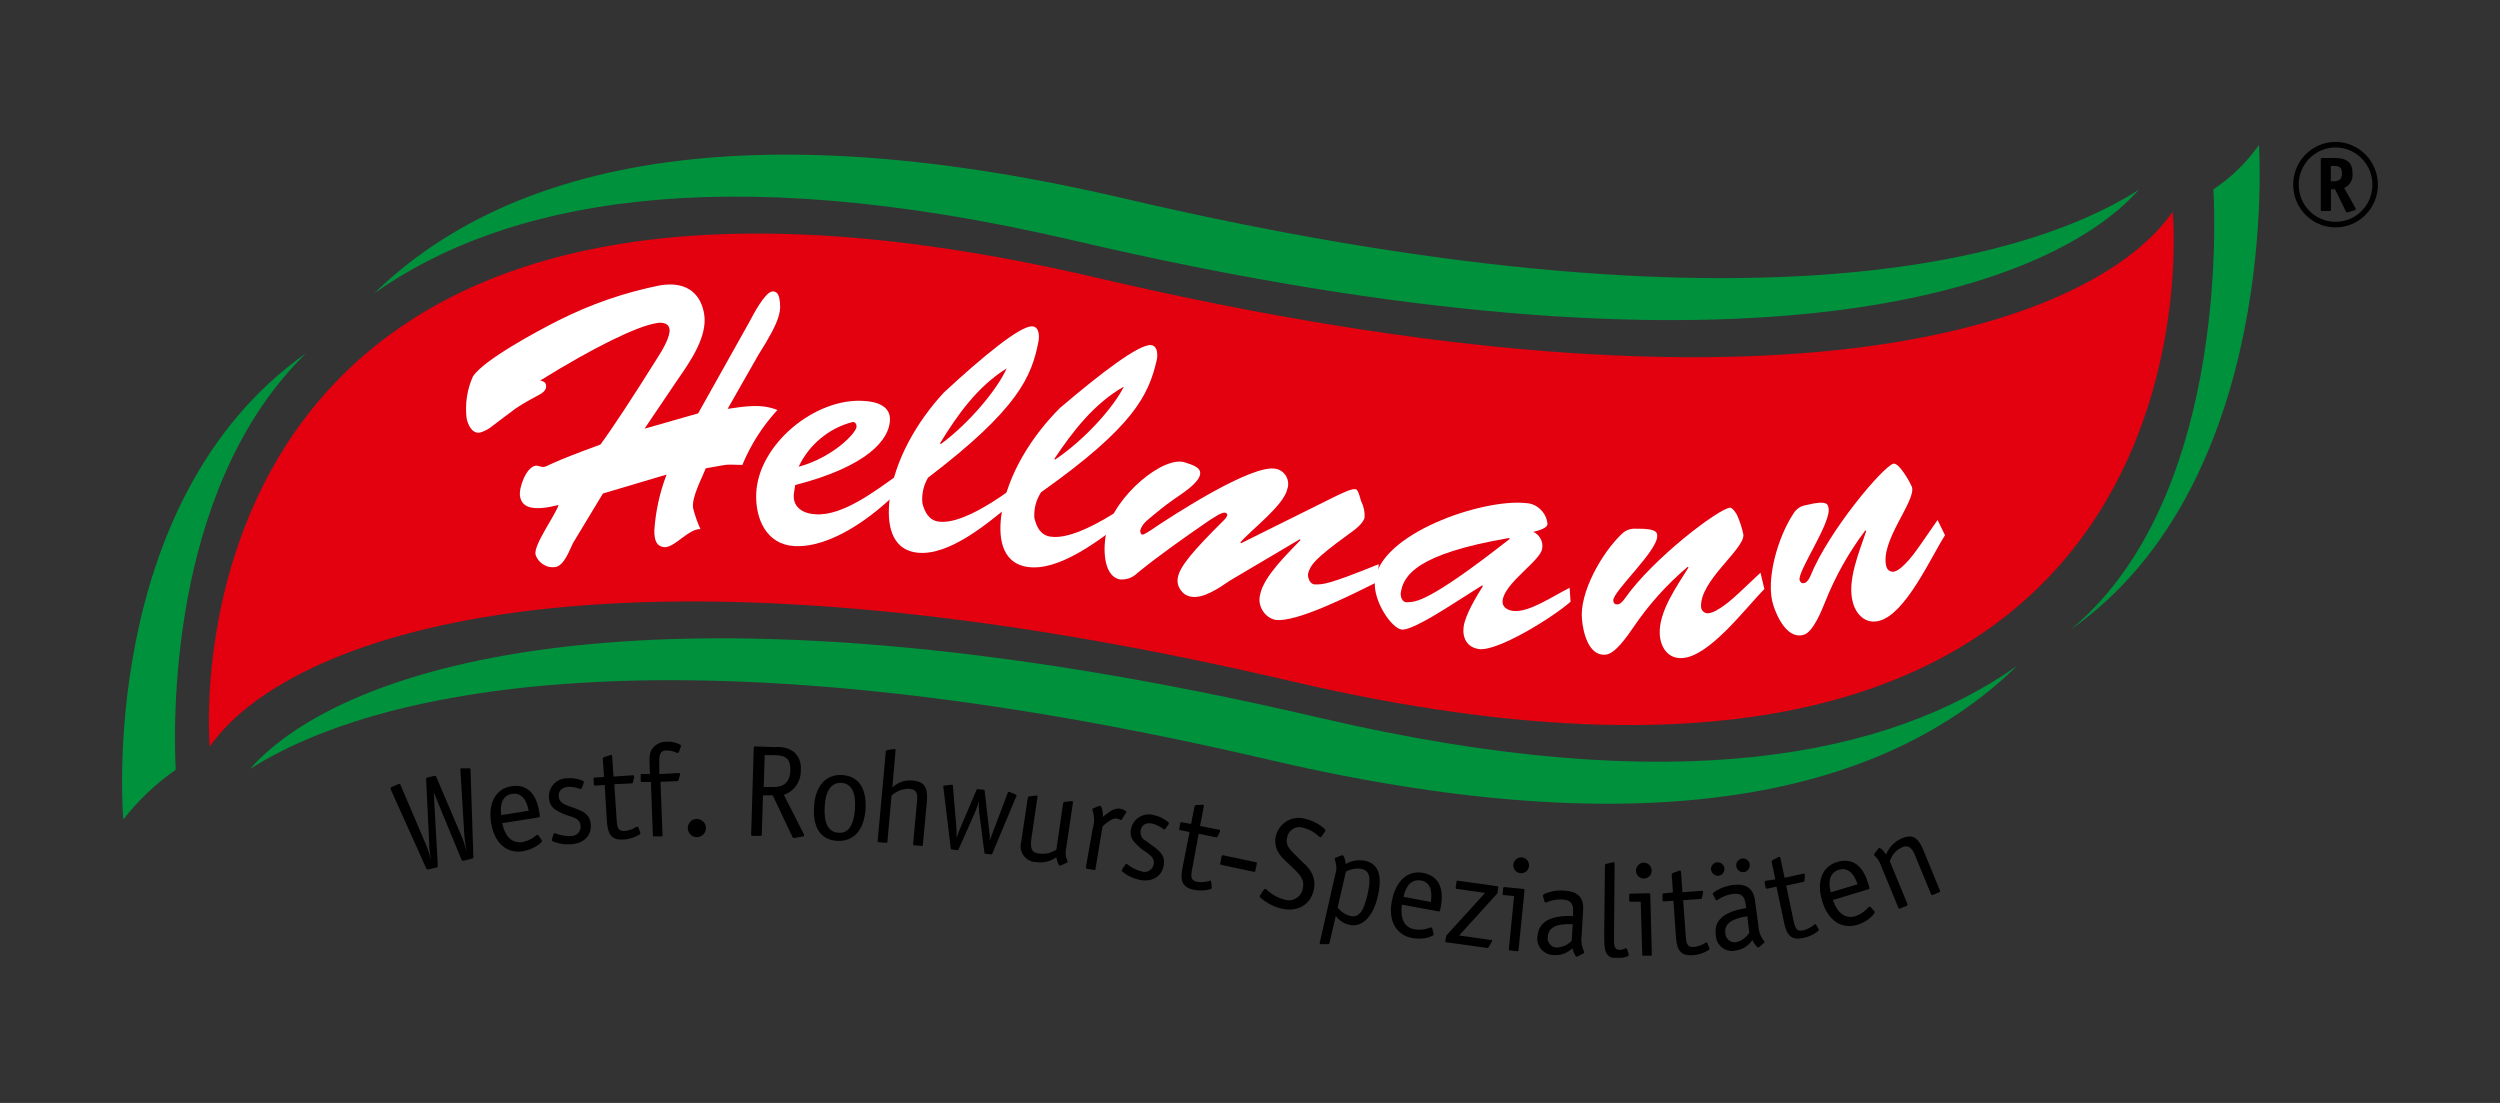 <?xml version="1.0" encoding="UTF-8"?> <svg xmlns="http://www.w3.org/2000/svg" xmlns:xlink="http://www.w3.org/1999/xlink" width="170" zoomAndPan="magnify" viewBox="0 0 127.5 56.25" height="75" preserveAspectRatio="xMidYMid meet" version="1.0"><rect x="0" y="0" width="127.5" height="56.25" fill="#333333" stroke="none"/><defs><clipPath id="id1"><path d="M 105 7.238 L 116 7.238 L 116 33 L 105 33 Z M 105 7.238 " clip-rule="nonzero"></path></clipPath><clipPath id="id2"><path d="M 6.164 18 L 16 18 L 16 42 L 6.164 42 Z M 6.164 18 " clip-rule="nonzero"></path></clipPath><clipPath id="id3"><path d="M 19 7.238 L 110 7.238 L 110 17 L 19 17 Z M 19 7.238 " clip-rule="nonzero"></path></clipPath><clipPath id="id4"><path d="M 67 43 L 71 43 L 71 48.848 L 67 48.848 Z M 67 43 " clip-rule="nonzero"></path></clipPath><clipPath id="id5"><path d="M 73 44 L 77 44 L 77 48.848 L 73 48.848 Z M 73 44 " clip-rule="nonzero"></path></clipPath><clipPath id="id6"><path d="M 76 43 L 78 43 L 78 48.848 L 76 48.848 Z M 76 43 " clip-rule="nonzero"></path></clipPath><clipPath id="id7"><path d="M 78 45 L 81 45 L 81 48.848 L 78 48.848 Z M 78 45 " clip-rule="nonzero"></path></clipPath><clipPath id="id8"><path d="M 81 43 L 84 43 L 84 48.848 L 81 48.848 Z M 81 43 " clip-rule="nonzero"></path></clipPath><clipPath id="id9"><path d="M 83 43 L 85 43 L 85 48.848 L 83 48.848 Z M 83 43 " clip-rule="nonzero"></path></clipPath><clipPath id="id10"><path d="M 84 44 L 88 44 L 88 48.848 L 84 48.848 Z M 84 44 " clip-rule="nonzero"></path></clipPath><clipPath id="id11"><path d="M 87 43 L 90 43 L 90 48.848 L 87 48.848 Z M 87 43 " clip-rule="nonzero"></path></clipPath><clipPath id="id12"><path d="M 116 7.238 L 121.336 7.238 L 121.336 12 L 116 12 Z M 116 7.238 " clip-rule="nonzero"></path></clipPath></defs><g clip-path="url(#id1)"><path fill="#00913d" d="M 115.207 7.391 C 114.574 8.293 113.801 9.047 112.883 9.652 C 112.992 11.559 113.457 25.586 105.613 32.102 C 116.375 24.539 115.207 7.391 115.207 7.391 Z M 115.207 7.391 " fill-opacity="1" fill-rule="evenodd"></path></g><g clip-path="url(#id2)"><path fill="#00913d" d="M 15.605 18.02 C 4.859 25.605 6.289 41.793 6.289 41.793 C 7.055 40.812 7.945 39.969 8.961 39.258 C 8.867 37.324 8.457 24.984 15.605 18.02 Z M 15.605 18.02 " fill-opacity="1" fill-rule="evenodd"></path></g><path fill="#00913d" d="M 67.309 36.609 C 33.367 28.68 17.402 33.93 12.75 39.219 C 19.559 34.875 35.445 31.898 64.734 38.75 C 85.605 43.633 96.84 39.852 102.863 33.965 C 96.383 38.535 85.512 40.867 67.309 36.609 Z M 67.309 36.609 " fill-opacity="1" fill-rule="evenodd"></path><g clip-path="url(#id3)"><path fill="#00913d" d="M 54.785 12.27 C 88.672 20.199 104.402 14.953 109.082 9.676 C 102.309 14.008 86.59 16.965 57.363 10.129 C 36.434 5.23 25.156 9.047 19.094 14.953 C 25.609 10.359 36.52 7.996 54.785 12.27 Z M 54.785 12.27 " fill-opacity="1" fill-rule="evenodd"></path></g><path fill="#e3000f" d="M 10.695 38.086 C 14.484 32.57 30.301 26.422 65.84 34.738 C 114.223 46.059 110.809 10.793 110.809 10.793 C 107.02 16.309 91.449 22.477 55.906 14.16 C 7.508 2.82 10.695 38.086 10.695 38.086 Z M 10.695 38.086 " fill-opacity="1" fill-rule="nonzero"></path><path fill="#000000" d="M 21.988 43.875 C 21.965 43.75 21.953 43.672 21.945 43.609 C 21.934 43.547 21.922 43.449 21.914 43.395 L 21.891 43.238 L 21.891 43.07 L 21.734 39.754 C 21.734 39.688 21.734 39.668 21.812 39.652 L 22.152 39.57 C 22.211 39.57 22.234 39.57 22.25 39.598 L 22.25 39.625 L 23.555 42.684 L 23.621 42.855 L 23.672 43 L 23.734 43.199 L 23.812 43.441 C 23.773 43.289 23.746 43.137 23.73 42.98 L 23.707 42.828 L 23.684 42.645 L 23.48 39.27 C 23.48 39.215 23.48 39.188 23.52 39.184 L 23.91 39.184 C 23.965 39.184 23.988 39.184 23.996 39.219 C 23.996 39.234 23.996 39.25 23.996 39.266 L 24.141 43.688 C 24.141 43.758 24.141 43.773 24.066 43.793 L 23.648 43.895 C 23.574 43.895 23.566 43.895 23.535 43.836 L 22.121 40.414 L 22.328 44.137 C 22.328 44.211 22.328 44.227 22.246 44.246 L 21.852 44.34 C 21.789 44.34 21.77 44.34 21.738 44.285 L 19.926 40.258 L 19.926 40.207 C 19.926 40.18 19.926 40.16 19.984 40.133 L 20.309 39.992 L 20.352 39.973 C 20.383 39.973 20.398 39.973 20.426 40.031 L 21.734 43.098 C 21.836 43.352 21.922 43.609 21.988 43.875 Z M 21.988 43.875 " fill-opacity="1" fill-rule="nonzero"></path><path fill="#000000" d="M 25.613 41.98 C 25.758 42.688 26.121 43.012 26.637 42.949 C 26.906 42.898 27.141 42.781 27.348 42.602 C 27.367 42.586 27.383 42.578 27.406 42.574 C 27.43 42.574 27.445 42.582 27.457 42.598 L 27.617 42.836 C 27.625 42.852 27.633 42.867 27.641 42.883 C 27.641 42.945 27.555 43.027 27.344 43.156 C 27.133 43.289 26.906 43.371 26.66 43.414 C 25.84 43.543 25.211 42.988 25.047 41.973 C 24.887 40.953 25.285 40.223 26.074 40.098 C 26.863 39.977 27.336 40.445 27.496 41.363 L 27.527 41.555 C 27.527 41.648 27.527 41.676 27.473 41.688 Z M 25.559 41.57 L 26.961 41.348 C 26.848 40.723 26.547 40.422 26.113 40.488 C 25.676 40.559 25.484 40.926 25.559 41.57 Z M 25.559 41.57 " fill-opacity="1" fill-rule="nonzero"></path><path fill="#000000" d="M 28.141 42.836 L 28.23 42.539 C 28.238 42.516 28.254 42.5 28.277 42.5 L 28.324 42.5 C 28.586 42.605 28.859 42.652 29.141 42.637 C 29.281 42.637 29.402 42.582 29.496 42.477 C 29.59 42.367 29.629 42.242 29.609 42.098 C 29.586 41.883 29.465 41.754 29.137 41.648 C 28.863 41.574 28.609 41.465 28.367 41.32 C 28.145 41.188 28.02 40.988 28 40.727 C 27.984 40.598 27.996 40.469 28.035 40.344 C 28.074 40.219 28.137 40.109 28.223 40.008 C 28.309 39.91 28.41 39.836 28.527 39.781 C 28.645 39.723 28.77 39.695 28.898 39.691 C 29.168 39.668 29.43 39.703 29.684 39.801 C 29.742 39.82 29.766 39.844 29.77 39.871 C 29.773 39.891 29.773 39.906 29.77 39.922 L 29.68 40.18 C 29.672 40.207 29.656 40.227 29.625 40.234 C 29.609 40.238 29.594 40.238 29.578 40.234 C 29.375 40.156 29.164 40.121 28.945 40.129 C 28.633 40.172 28.469 40.355 28.496 40.629 C 28.52 40.836 28.641 40.973 28.902 41.07 L 29.383 41.246 C 29.891 41.43 30.082 41.625 30.125 42.016 C 30.188 42.578 29.809 43 29.18 43.051 C 28.84 43.09 28.512 43.039 28.195 42.906 C 28.16 42.906 28.148 42.875 28.145 42.848 L 28.145 42.82 Z M 28.141 42.836 " fill-opacity="1" fill-rule="nonzero"></path><path fill="#000000" d="M 30.805 39.625 L 30.742 38.719 C 30.734 38.664 30.754 38.633 30.805 38.617 L 31.148 38.5 L 31.168 38.5 C 31.168 38.5 31.215 38.5 31.219 38.57 L 31.289 39.605 L 32.273 39.539 C 32.316 39.539 32.336 39.539 32.34 39.582 C 32.34 39.598 32.34 39.609 32.34 39.625 L 32.281 39.887 C 32.281 39.934 32.254 39.953 32.199 39.953 L 31.328 39.996 L 31.453 41.863 C 31.484 42.293 31.574 42.398 31.891 42.379 C 32.098 42.352 32.289 42.281 32.465 42.168 C 32.48 42.164 32.5 42.164 32.516 42.168 C 32.535 42.168 32.547 42.168 32.559 42.207 L 32.656 42.473 L 32.656 42.492 C 32.656 42.52 32.656 42.535 32.605 42.566 C 32.367 42.711 32.105 42.797 31.824 42.816 C 31.234 42.859 31 42.609 30.953 41.906 L 30.84 40.035 L 30.371 40.066 C 30.305 40.066 30.289 40.066 30.285 39.996 L 30.27 39.738 C 30.27 39.676 30.27 39.66 30.344 39.656 Z M 30.805 39.625 " fill-opacity="1" fill-rule="nonzero"></path><path fill="#000000" d="M 33.148 39.48 L 33.129 38.961 C 33.109 38.469 33.156 38.273 33.359 38.078 C 33.535 37.906 33.75 37.824 33.996 37.828 C 34.242 37.812 34.477 37.867 34.699 37.98 C 34.715 37.996 34.723 38.012 34.727 38.031 C 34.727 38.043 34.727 38.059 34.727 38.07 L 34.625 38.348 C 34.625 38.367 34.598 38.395 34.574 38.395 C 34.555 38.398 34.535 38.398 34.516 38.395 C 34.352 38.312 34.18 38.273 33.996 38.273 C 33.68 38.273 33.605 38.438 33.625 38.961 L 33.625 39.477 L 34.598 39.426 C 34.652 39.426 34.676 39.426 34.68 39.473 C 34.68 39.516 34.68 39.492 34.68 39.512 L 34.609 39.781 C 34.594 39.82 34.562 39.84 34.52 39.84 L 33.684 39.871 L 33.789 42.574 L 33.789 42.602 C 33.789 42.637 33.789 42.652 33.719 42.656 L 33.375 42.656 C 33.309 42.656 33.301 42.656 33.297 42.582 L 33.195 39.879 L 32.727 39.879 C 32.691 39.879 32.68 39.879 32.676 39.805 L 32.676 39.547 C 32.676 39.5 32.676 39.473 32.719 39.473 L 32.746 39.473 Z M 33.148 39.48 " fill-opacity="1" fill-rule="nonzero"></path><path fill="#000000" d="M 36 42.223 C 36.004 42.352 35.961 42.461 35.871 42.555 C 35.781 42.648 35.672 42.695 35.547 42.695 C 35.418 42.699 35.309 42.652 35.219 42.566 C 35.125 42.477 35.078 42.367 35.078 42.238 C 35.078 42.109 35.121 42 35.207 41.906 C 35.297 41.812 35.406 41.766 35.531 41.766 C 35.66 41.762 35.77 41.809 35.859 41.898 C 35.953 41.984 36 42.094 36 42.223 Z M 36 42.223 " fill-opacity="1" fill-rule="nonzero"></path><path fill="#000000" d="M 39.977 40.539 L 41.004 42.559 C 41.004 42.559 41.004 42.559 41.004 42.578 C 41.004 42.598 41.004 42.613 41.004 42.621 C 41.004 42.641 40.977 42.656 40.922 42.664 L 40.516 42.734 L 40.488 42.734 C 40.449 42.734 40.43 42.734 40.41 42.676 L 39.41 40.562 L 38.91 40.562 L 38.852 42.539 C 38.852 42.617 38.852 42.629 38.758 42.629 L 38.395 42.629 C 38.32 42.629 38.309 42.629 38.309 42.535 L 38.441 38.164 C 38.441 38.082 38.441 38.07 38.531 38.07 L 39.555 38.102 C 39.898 38.07 40.215 38.152 40.496 38.352 C 40.758 38.605 40.875 38.918 40.84 39.281 C 40.848 39.562 40.773 39.82 40.613 40.055 C 40.453 40.285 40.242 40.445 39.977 40.539 Z M 38.949 40.137 L 39.457 40.137 C 40.004 40.137 40.293 39.871 40.309 39.277 C 40.309 38.73 40.117 38.527 39.527 38.512 L 39 38.512 Z M 38.949 40.137 " fill-opacity="1" fill-rule="nonzero"></path><path fill="#000000" d="M 44.141 41.273 C 44.07 42.34 43.523 42.938 42.68 42.883 C 41.836 42.828 41.449 42.191 41.516 41.137 C 41.578 40.082 42.125 39.473 42.961 39.527 C 43.797 39.582 44.207 40.215 44.141 41.273 Z M 43.605 41.273 L 43.605 41.211 C 43.656 40.414 43.414 39.957 42.918 39.926 C 42.426 39.895 42.109 40.293 42.062 41.09 C 42.004 41.977 42.234 42.422 42.746 42.469 C 43.254 42.516 43.527 42.129 43.605 41.285 Z M 43.605 41.273 " fill-opacity="1" fill-rule="nonzero"></path><path fill="#000000" d="M 45.512 40.156 C 45.809 39.887 46.16 39.77 46.559 39.809 C 47.141 39.863 47.332 40.156 47.27 40.879 L 47.066 43.074 C 47.066 43.137 47.047 43.148 46.984 43.141 L 46.641 43.109 C 46.586 43.109 46.566 43.09 46.57 43.055 L 46.57 43.031 L 46.773 40.828 C 46.809 40.41 46.707 40.258 46.371 40.227 C 46.027 40.227 45.727 40.344 45.469 40.57 L 45.258 42.918 C 45.258 42.98 45.238 42.988 45.176 42.984 L 44.836 42.953 C 44.77 42.953 44.754 42.93 44.762 42.871 L 45.176 38.328 C 45.18 38.281 45.207 38.258 45.25 38.254 L 45.594 38.203 L 45.637 38.203 C 45.664 38.203 45.68 38.227 45.672 38.281 Z M 45.512 40.156 " fill-opacity="1" fill-rule="nonzero"></path><path fill="#000000" d="M 48.797 42.719 L 48.836 42.598 L 48.879 42.473 L 48.918 42.363 L 49.797 40.297 C 49.82 40.246 49.824 40.238 49.883 40.246 L 50.145 40.277 L 50.172 40.277 C 50.199 40.277 50.211 40.297 50.219 40.344 L 50.48 42.629 C 50.488 42.656 50.488 42.684 50.48 42.711 C 50.48 42.711 50.48 42.758 50.48 42.82 C 50.48 42.883 50.48 42.863 50.48 42.895 L 50.504 42.805 L 50.535 42.723 L 50.559 42.645 L 51.391 40.445 C 51.41 40.395 51.418 40.387 51.445 40.391 L 51.465 40.391 C 51.473 40.391 51.48 40.391 51.488 40.391 L 51.777 40.508 C 51.82 40.527 51.844 40.539 51.84 40.566 C 51.836 40.594 51.84 40.566 51.84 40.59 L 50.613 43.52 L 50.613 43.539 C 50.602 43.562 50.582 43.574 50.559 43.574 L 50.531 43.574 L 50.277 43.543 L 50.25 43.543 C 50.223 43.543 50.211 43.516 50.203 43.469 L 49.934 41.398 C 49.934 41.324 49.934 41.238 49.914 41.105 L 49.914 40.863 C 49.875 41.035 49.82 41.199 49.754 41.363 L 48.895 43.301 C 48.895 43.34 48.855 43.359 48.832 43.355 L 48.805 43.355 L 48.559 43.324 L 48.531 43.324 C 48.504 43.324 48.496 43.301 48.488 43.25 L 48.109 40.129 C 48.109 40.121 48.109 40.113 48.109 40.105 C 48.109 40.07 48.109 40.07 48.176 40.062 L 48.52 40.02 L 48.559 40.02 C 48.586 40.02 48.598 40.039 48.598 40.09 L 48.785 42.328 L 48.785 42.598 Z M 48.797 42.719 " fill-opacity="1" fill-rule="nonzero"></path><path fill="#000000" d="M 53.875 43.332 L 54.219 40.977 C 54.227 40.93 54.254 40.902 54.301 40.895 L 54.641 40.859 C 54.656 40.855 54.668 40.855 54.684 40.859 C 54.719 40.859 54.727 40.887 54.719 40.941 L 54.379 43.23 C 54.316 43.469 54.34 43.699 54.445 43.922 C 54.449 43.934 54.449 43.949 54.445 43.965 C 54.445 43.98 54.434 43.992 54.418 43.992 L 54.09 44.145 C 54.078 44.148 54.062 44.148 54.051 44.145 C 53.988 44.145 53.914 43.945 53.871 43.719 C 53.562 43.938 53.219 44.02 52.848 43.965 C 52.723 43.965 52.605 43.938 52.496 43.883 C 52.387 43.828 52.293 43.75 52.219 43.652 C 52.141 43.555 52.094 43.441 52.066 43.32 C 52.043 43.199 52.047 43.078 52.078 42.957 L 52.418 40.688 C 52.43 40.645 52.453 40.621 52.5 40.613 L 52.84 40.574 C 52.855 40.57 52.867 40.57 52.883 40.574 C 52.914 40.574 52.918 40.602 52.91 40.656 L 52.609 42.703 C 52.527 43.273 52.609 43.477 52.965 43.527 C 53.293 43.578 53.598 43.512 53.875 43.332 Z M 53.875 43.332 " fill-opacity="1" fill-rule="nonzero"></path><path fill="#000000" d="M 56.238 41.668 L 56.328 41.594 C 56.719 41.285 56.883 41.215 57.137 41.246 C 57.234 41.266 57.324 41.301 57.406 41.359 C 57.43 41.359 57.453 41.395 57.449 41.41 L 57.426 41.453 L 57.207 41.801 C 57.199 41.82 57.188 41.824 57.168 41.82 C 57.168 41.82 57.168 41.82 57.152 41.82 C 57.09 41.781 57.027 41.758 56.957 41.746 C 56.789 41.719 56.613 41.805 56.23 42.137 L 55.871 44.305 C 55.871 44.371 55.844 44.379 55.785 44.367 L 55.445 44.309 C 55.379 44.309 55.375 44.285 55.383 44.223 L 55.727 42.258 C 55.82 41.953 55.82 41.652 55.727 41.348 C 55.727 41.309 55.703 41.297 55.707 41.277 C 55.711 41.254 55.73 41.238 55.758 41.227 L 56.055 41.098 C 56.074 41.098 56.094 41.098 56.113 41.098 C 56.148 41.098 56.199 41.215 56.234 41.387 C 56.25 41.48 56.25 41.574 56.238 41.668 Z M 56.238 41.668 " fill-opacity="1" fill-rule="nonzero"></path><path fill="#000000" d="M 57.227 44.344 L 57.398 44.082 C 57.41 44.062 57.426 44.055 57.449 44.059 L 57.492 44.078 C 57.715 44.258 57.961 44.379 58.238 44.449 C 58.375 44.488 58.504 44.473 58.625 44.395 C 58.746 44.316 58.816 44.207 58.84 44.066 C 58.879 43.852 58.797 43.719 58.516 43.5 C 58.273 43.355 58.055 43.176 57.867 42.961 C 57.688 42.77 57.625 42.547 57.68 42.289 C 57.703 42.16 57.754 42.043 57.824 41.938 C 57.898 41.832 57.988 41.742 58.098 41.676 C 58.207 41.605 58.324 41.562 58.453 41.543 C 58.578 41.523 58.707 41.531 58.828 41.566 C 59.098 41.621 59.34 41.738 59.559 41.91 C 59.605 41.949 59.617 41.98 59.617 42.004 C 59.613 42.02 59.605 42.035 59.59 42.047 L 59.434 42.27 C 59.418 42.297 59.395 42.309 59.367 42.305 C 59.352 42.297 59.336 42.289 59.324 42.273 C 59.152 42.145 58.957 42.051 58.746 41.996 C 58.434 41.945 58.223 42.074 58.176 42.34 C 58.137 42.586 58.227 42.77 58.441 42.887 L 58.855 43.188 C 59.289 43.512 59.422 43.75 59.348 44.141 C 59.25 44.699 58.77 44.992 58.148 44.879 C 57.812 44.812 57.512 44.672 57.242 44.453 C 57.211 44.426 57.207 44.414 57.211 44.387 C 57.215 44.379 57.215 44.371 57.211 44.363 Z M 57.227 44.344 " fill-opacity="1" fill-rule="nonzero"></path><path fill="#000000" d="M 60.746 42.02 L 60.922 41.129 C 60.93 41.086 60.957 41.062 61.004 41.062 L 61.344 41.039 L 61.367 41.039 C 61.367 41.039 61.41 41.059 61.395 41.121 L 61.203 42.125 L 62.168 42.316 C 62.211 42.316 62.227 42.344 62.219 42.375 C 62.223 42.391 62.223 42.402 62.219 42.418 L 62.098 42.656 C 62.074 42.699 62.055 42.711 62 42.699 L 61.133 42.527 L 60.793 44.363 C 60.711 44.781 60.766 44.914 61.078 44.977 C 61.285 45.004 61.488 44.988 61.688 44.922 C 61.703 44.922 61.723 44.922 61.738 44.922 C 61.758 44.922 61.77 44.945 61.77 44.973 L 61.797 45.254 L 61.797 45.289 C 61.797 45.316 61.777 45.328 61.73 45.348 C 61.461 45.422 61.184 45.434 60.906 45.383 C 60.328 45.27 60.168 44.965 60.305 44.273 L 60.668 42.434 L 60.211 42.34 C 60.141 42.34 60.133 42.316 60.145 42.25 L 60.191 41.996 C 60.191 41.938 60.219 41.926 60.289 41.938 Z M 60.746 42.02 " fill-opacity="1" fill-rule="nonzero"></path><path fill="#000000" d="M 62.238 44.008 L 62.301 43.691 C 62.32 43.621 62.336 43.609 62.41 43.625 L 64.023 43.969 C 64.098 43.969 64.105 44 64.094 44.074 L 64.023 44.391 C 64.023 44.461 63.996 44.473 63.922 44.457 L 62.305 44.113 C 62.234 44.098 62.223 44.078 62.238 44.008 Z M 62.238 44.008 " fill-opacity="1" fill-rule="nonzero"></path><path fill="#000000" d="M 64.273 45.652 L 64.465 45.363 C 64.48 45.348 64.496 45.34 64.516 45.34 L 64.566 45.34 C 64.582 45.359 64.602 45.379 64.621 45.395 C 64.875 45.629 65.168 45.789 65.5 45.879 C 65.598 45.91 65.699 45.922 65.805 45.914 C 65.906 45.902 66.004 45.871 66.094 45.816 C 66.184 45.762 66.262 45.695 66.32 45.609 C 66.383 45.523 66.422 45.426 66.441 45.324 C 66.531 44.93 66.406 44.691 65.852 44.18 C 65.367 43.734 65.281 43.633 65.168 43.422 C 65.039 43.176 65.008 42.918 65.066 42.652 C 65.105 42.484 65.172 42.336 65.273 42.199 C 65.371 42.062 65.496 41.953 65.641 41.871 C 65.785 41.785 65.941 41.734 66.109 41.719 C 66.277 41.699 66.441 41.719 66.598 41.77 C 66.957 41.855 67.277 42.023 67.551 42.273 C 67.582 42.293 67.598 42.32 67.59 42.359 C 67.59 42.367 67.59 42.375 67.59 42.387 C 67.59 42.387 67.59 42.387 67.574 42.41 L 67.395 42.668 C 67.383 42.695 67.363 42.703 67.336 42.695 L 67.281 42.672 L 67.086 42.508 C 66.906 42.371 66.707 42.277 66.488 42.223 C 66.402 42.191 66.312 42.176 66.219 42.184 C 66.125 42.191 66.039 42.219 65.957 42.266 C 65.875 42.312 65.809 42.371 65.754 42.449 C 65.699 42.527 65.664 42.609 65.645 42.703 C 65.57 43.047 65.664 43.223 66.09 43.629 L 66.434 43.977 C 66.66 44.152 66.832 44.371 66.949 44.637 C 67.043 44.883 67.062 45.129 67.004 45.387 C 66.832 46.145 66.176 46.527 65.363 46.34 C 64.969 46.246 64.613 46.062 64.305 45.801 C 64.254 45.75 64.234 45.715 64.242 45.68 C 64.254 45.668 64.262 45.656 64.273 45.652 Z M 64.273 45.652 " fill-opacity="1" fill-rule="nonzero"></path><g clip-path="url(#id4)"><path fill="#000000" d="M 68.633 44.062 C 68.949 43.887 69.281 43.832 69.637 43.902 C 70.301 44.059 70.512 44.66 70.27 45.707 C 70.031 46.75 69.469 47.32 68.809 47.164 C 68.523 47.098 68.297 46.945 68.125 46.711 L 67.805 48.09 C 67.797 48.137 67.77 48.156 67.723 48.152 L 67.34 48.152 C 67.309 48.152 67.301 48.121 67.309 48.066 L 68.102 44.582 C 68.176 44.363 68.176 44.145 68.102 43.926 C 68.074 43.812 68.066 43.805 68.074 43.785 C 68.078 43.766 68.074 43.762 68.102 43.75 L 68.422 43.621 C 68.438 43.617 68.457 43.617 68.473 43.621 C 68.539 43.629 68.605 43.836 68.633 44.062 Z M 68.219 46.285 C 68.387 46.5 68.598 46.641 68.855 46.715 C 69.293 46.816 69.539 46.516 69.746 45.609 C 69.938 44.773 69.855 44.41 69.449 44.316 C 69.164 44.27 68.895 44.316 68.641 44.453 Z M 68.219 46.285 " fill-opacity="1" fill-rule="nonzero"></path></g><path fill="#000000" d="M 71.496 46.137 C 71.395 46.859 71.625 47.305 72.152 47.398 C 72.422 47.441 72.684 47.41 72.938 47.305 C 72.957 47.301 72.98 47.301 73 47.305 C 73.023 47.312 73.039 47.324 73.043 47.348 L 73.113 47.629 C 73.113 47.656 73.113 47.66 73.113 47.676 C 73.113 47.688 72.98 47.781 72.746 47.836 C 72.5 47.883 72.258 47.883 72.016 47.836 C 71.195 47.688 70.785 46.949 70.988 45.934 C 71.191 44.922 71.793 44.371 72.57 44.516 C 73.352 44.66 73.645 45.266 73.492 46.188 L 73.453 46.375 C 73.453 46.469 73.418 46.492 73.359 46.48 Z M 71.578 45.738 L 72.973 46 C 73.074 45.371 72.891 44.965 72.457 44.902 C 72.027 44.84 71.719 45.102 71.578 45.738 Z M 71.578 45.738 " fill-opacity="1" fill-rule="nonzero"></path><g clip-path="url(#id5)"><path fill="#000000" d="M 73.766 47.711 L 75.738 45.539 L 74.309 45.336 C 74.238 45.336 74.234 45.312 74.242 45.25 L 74.281 44.98 C 74.281 44.922 74.281 44.91 74.367 44.918 L 76.34 45.195 C 76.402 45.195 76.414 45.219 76.406 45.281 L 76.367 45.559 L 74.414 47.711 L 76.031 47.938 C 76.094 47.938 76.102 47.938 76.098 47.988 C 76.098 48.008 76.09 48.02 76.078 48.035 L 75.926 48.297 C 75.902 48.332 75.871 48.348 75.828 48.344 L 73.777 48.059 C 73.715 48.059 73.707 48.059 73.715 47.973 Z M 73.766 47.711 " fill-opacity="1" fill-rule="nonzero"></path></g><g clip-path="url(#id6)"><path fill="#000000" d="M 77.977 44.188 C 77.961 44.293 77.914 44.383 77.828 44.449 C 77.742 44.516 77.645 44.543 77.539 44.531 C 77.426 44.52 77.336 44.469 77.266 44.383 C 77.199 44.293 77.168 44.195 77.184 44.082 C 77.195 43.973 77.246 43.879 77.332 43.812 C 77.422 43.742 77.52 43.715 77.633 43.73 C 77.742 43.742 77.832 43.797 77.898 43.883 C 77.965 43.973 77.992 44.074 77.977 44.188 Z M 77.219 45.699 L 76.699 45.648 L 76.672 45.648 C 76.641 45.648 76.629 45.625 76.633 45.57 L 76.66 45.309 C 76.66 45.262 76.68 45.238 76.715 45.242 L 76.742 45.242 L 77.684 45.336 L 77.703 45.336 C 77.738 45.336 77.754 45.371 77.75 45.422 L 77.445 48.441 C 77.445 48.504 77.422 48.516 77.363 48.512 L 77.023 48.473 C 76.973 48.473 76.949 48.453 76.953 48.418 L 76.953 48.391 Z M 77.219 45.699 " fill-opacity="1" fill-rule="nonzero"></path></g><g clip-path="url(#id7)"><path fill="#000000" d="M 80.227 46.719 L 80.227 46.5 C 80.254 46.07 80.094 45.895 79.652 45.871 C 79.379 45.863 79.117 45.914 78.867 46.023 C 78.852 46.027 78.832 46.027 78.816 46.023 C 78.793 46.023 78.777 46.012 78.773 45.988 L 78.695 45.715 C 78.688 45.699 78.688 45.684 78.695 45.668 C 78.695 45.621 78.75 45.582 78.941 45.523 C 79.207 45.434 79.477 45.398 79.758 45.418 C 80.461 45.457 80.781 45.762 80.738 46.41 L 80.668 47.656 C 80.617 47.965 80.66 48.262 80.793 48.539 C 80.797 48.551 80.797 48.562 80.793 48.574 C 80.793 48.574 80.793 48.609 80.77 48.613 L 80.469 48.773 C 80.453 48.785 80.434 48.793 80.414 48.793 C 80.352 48.793 80.25 48.586 80.195 48.363 C 79.922 48.617 79.602 48.734 79.23 48.707 C 79.109 48.707 78.996 48.68 78.887 48.629 C 78.777 48.578 78.684 48.508 78.602 48.414 C 78.523 48.324 78.469 48.219 78.434 48.102 C 78.402 47.988 78.391 47.867 78.41 47.746 C 78.473 47.02 79.059 46.672 80.227 46.719 Z M 80.207 47.133 C 79.379 47.094 78.965 47.305 78.938 47.766 C 78.914 47.906 78.945 48.031 79.035 48.145 C 79.125 48.254 79.238 48.316 79.379 48.324 C 79.684 48.312 79.945 48.199 80.156 47.98 Z M 80.207 47.133 " fill-opacity="1" fill-rule="nonzero"></path></g><g clip-path="url(#id8)"><path fill="#000000" d="M 81.816 47.555 L 81.852 44.133 C 81.855 44.086 81.879 44.059 81.926 44.055 L 82.27 43.977 L 82.297 43.977 C 82.332 43.977 82.344 43.977 82.344 44.051 L 82.316 47.582 L 82.316 48.012 C 82.316 48.32 82.402 48.445 82.598 48.445 C 82.699 48.441 82.797 48.418 82.887 48.367 L 82.938 48.367 C 82.965 48.367 82.98 48.379 82.984 48.41 L 83.062 48.656 C 83.062 48.684 83.062 48.703 83.062 48.711 C 83.062 48.715 83.062 48.746 83.016 48.766 C 82.848 48.832 82.676 48.867 82.5 48.867 C 81.961 48.867 81.816 48.633 81.816 47.898 Z M 81.816 47.555 " fill-opacity="1" fill-rule="nonzero"></path></g><g clip-path="url(#id9)"><path fill="#000000" d="M 84.234 44.391 C 84.238 44.5 84.203 44.598 84.129 44.676 C 84.051 44.758 83.957 44.801 83.848 44.805 C 83.738 44.809 83.641 44.77 83.562 44.695 C 83.48 44.617 83.438 44.523 83.434 44.414 C 83.434 44.301 83.469 44.203 83.543 44.125 C 83.621 44.043 83.715 44 83.824 43.996 C 83.934 43.992 84.031 44.031 84.109 44.105 C 84.191 44.184 84.23 44.277 84.234 44.391 Z M 83.676 45.988 L 83.141 45.988 C 83.105 45.988 83.094 45.969 83.09 45.918 L 83.09 45.656 C 83.09 45.609 83.09 45.582 83.137 45.578 L 83.141 45.578 L 84.086 45.555 L 84.109 45.555 C 84.141 45.555 84.164 45.578 84.164 45.629 L 84.242 48.664 C 84.242 48.727 84.242 48.742 84.168 48.742 L 83.828 48.742 C 83.781 48.742 83.754 48.742 83.754 48.695 L 83.754 48.668 Z M 83.676 45.988 " fill-opacity="1" fill-rule="nonzero"></path></g><g clip-path="url(#id10)"><path fill="#000000" d="M 85.32 45.512 L 85.258 44.605 C 85.258 44.562 85.277 44.535 85.32 44.52 L 85.66 44.398 L 85.68 44.398 C 85.68 44.398 85.73 44.398 85.73 44.469 L 85.805 45.504 L 86.793 45.43 C 86.832 45.43 86.852 45.43 86.855 45.477 C 86.859 45.488 86.859 45.504 86.855 45.516 L 86.801 45.777 C 86.801 45.828 86.773 45.844 86.719 45.848 L 85.84 45.91 L 85.977 47.773 C 86.004 48.207 86.094 48.316 86.414 48.293 C 86.621 48.266 86.812 48.195 86.988 48.078 L 87.035 48.062 C 87.055 48.062 87.07 48.062 87.074 48.098 L 87.18 48.367 L 87.18 48.391 C 87.18 48.418 87.18 48.434 87.129 48.461 C 86.891 48.609 86.629 48.695 86.348 48.715 C 85.758 48.762 85.523 48.512 85.477 47.809 L 85.344 45.938 L 84.879 45.969 C 84.809 45.969 84.797 45.969 84.789 45.898 L 84.789 45.641 C 84.789 45.582 84.789 45.566 84.863 45.562 Z M 85.32 45.512 " fill-opacity="1" fill-rule="nonzero"></path></g><g clip-path="url(#id11)"><path fill="#000000" d="M 89.059 46.312 L 89.027 46.098 C 88.969 45.672 88.777 45.535 88.344 45.594 C 88.07 45.637 87.824 45.738 87.598 45.895 L 87.555 45.918 C 87.531 45.922 87.512 45.91 87.504 45.891 L 87.371 45.641 C 87.363 45.625 87.355 45.609 87.352 45.594 C 87.352 45.547 87.395 45.5 87.562 45.406 C 87.809 45.266 88.07 45.176 88.352 45.137 C 89.035 45.039 89.418 45.293 89.504 45.922 L 89.672 47.156 C 89.68 47.473 89.777 47.75 89.969 48 C 89.977 48.008 89.984 48.016 89.984 48.031 C 89.992 48.047 89.992 48.059 89.984 48.074 L 89.723 48.293 L 89.672 48.32 C 89.609 48.32 89.469 48.148 89.371 47.941 C 89.156 48.25 88.863 48.434 88.496 48.48 C 88.375 48.508 88.258 48.504 88.141 48.477 C 88.023 48.449 87.918 48.398 87.824 48.324 C 87.73 48.246 87.652 48.156 87.598 48.051 C 87.543 47.941 87.512 47.828 87.508 47.707 C 87.391 46.953 87.898 46.496 89.059 46.312 Z M 87.262 44.359 C 87.254 44.266 87.277 44.18 87.336 44.109 C 87.395 44.035 87.469 43.992 87.559 43.98 C 87.652 43.969 87.734 43.988 87.809 44.047 C 87.883 44.105 87.93 44.18 87.941 44.27 C 87.957 44.363 87.934 44.449 87.879 44.523 C 87.824 44.602 87.75 44.645 87.66 44.66 C 87.562 44.672 87.477 44.648 87.402 44.59 C 87.324 44.531 87.277 44.453 87.262 44.359 Z M 88.551 44.18 C 88.539 44.082 88.562 43.996 88.617 43.922 C 88.676 43.844 88.75 43.797 88.848 43.785 C 88.941 43.773 89.027 43.793 89.102 43.852 C 89.18 43.91 89.223 43.988 89.234 44.082 C 89.25 44.176 89.227 44.262 89.168 44.34 C 89.113 44.418 89.035 44.461 88.941 44.477 C 88.848 44.488 88.762 44.465 88.688 44.41 C 88.609 44.352 88.566 44.273 88.551 44.18 Z M 89.113 46.727 C 88.297 46.848 87.926 47.133 87.992 47.594 C 87.996 47.734 88.055 47.852 88.16 47.945 C 88.27 48.035 88.391 48.074 88.531 48.055 C 88.824 47.984 89.051 47.824 89.215 47.57 Z M 89.113 46.727 " fill-opacity="1" fill-rule="nonzero"></path></g><path fill="#000000" d="M 90.543 44.848 L 90.355 43.957 C 90.348 43.914 90.367 43.883 90.406 43.863 L 90.719 43.699 L 90.738 43.699 C 90.738 43.699 90.793 43.699 90.801 43.762 L 91.012 44.766 L 91.98 44.555 C 92.023 44.555 92.043 44.555 92.051 44.59 C 92.055 44.625 92.051 44.59 92.051 44.629 L 92.027 44.898 C 92.027 44.953 92.008 44.969 91.957 44.98 L 91.094 45.164 L 91.48 46.996 C 91.574 47.418 91.676 47.512 91.988 47.445 C 92.188 47.387 92.367 47.289 92.527 47.156 C 92.539 47.145 92.555 47.137 92.574 47.129 C 92.594 47.129 92.605 47.129 92.621 47.16 L 92.758 47.414 C 92.758 47.441 92.758 47.453 92.715 47.492 C 92.496 47.664 92.25 47.777 91.977 47.836 C 91.398 47.961 91.133 47.746 90.988 47.059 L 90.602 45.219 L 90.141 45.32 C 90.078 45.32 90.062 45.32 90.047 45.262 L 89.996 45.012 C 89.996 44.949 89.996 44.934 90.055 44.918 Z M 90.543 44.848 " fill-opacity="1" fill-rule="nonzero"></path><path fill="#000000" d="M 93.477 45.898 C 93.719 46.59 94.121 46.875 94.633 46.723 C 94.891 46.633 95.109 46.484 95.289 46.273 C 95.305 46.258 95.324 46.246 95.344 46.238 C 95.367 46.227 95.387 46.234 95.398 46.258 L 95.59 46.473 C 95.59 46.496 95.613 46.5 95.617 46.512 C 95.625 46.527 95.551 46.668 95.363 46.824 C 95.168 46.98 94.953 47.098 94.715 47.168 C 93.914 47.406 93.223 46.941 92.93 45.953 C 92.633 44.961 92.93 44.188 93.695 43.961 C 94.465 43.734 94.992 44.133 95.27 45.027 L 95.324 45.211 C 95.352 45.305 95.348 45.332 95.289 45.352 Z M 93.367 45.508 L 94.734 45.098 C 94.543 44.492 94.203 44.23 93.781 44.359 C 93.363 44.484 93.211 44.875 93.367 45.512 Z M 93.367 45.508 " fill-opacity="1" fill-rule="nonzero"></path><path fill="#000000" d="M 96.188 43.578 C 96.352 43.199 96.617 42.926 96.992 42.754 C 97.523 42.531 97.82 42.695 98.094 43.363 L 98.934 45.41 C 98.957 45.465 98.949 45.48 98.895 45.508 L 98.574 45.641 C 98.512 45.668 98.5 45.641 98.48 45.598 L 97.637 43.551 C 97.488 43.207 97.293 43.09 97.016 43.207 C 96.703 43.352 96.488 43.594 96.379 43.922 L 97.277 46.098 C 97.301 46.156 97.277 46.176 97.238 46.195 L 96.914 46.332 C 96.855 46.359 96.84 46.332 96.816 46.293 L 95.945 44.18 C 95.879 43.969 95.766 43.789 95.605 43.641 C 95.605 43.641 95.582 43.621 95.582 43.613 C 95.582 43.605 95.582 43.578 95.582 43.559 L 95.793 43.285 C 95.805 43.27 95.82 43.258 95.836 43.25 C 95.895 43.227 96.051 43.363 96.188 43.578 Z M 96.188 43.578 " fill-opacity="1" fill-rule="nonzero"></path><path fill="#ffffff" d="M 30.75 25.168 L 29.219 27.703 C 29.051 28.047 28.77 28.844 28.332 28.918 C 28.105 28.953 27.898 28.91 27.703 28.785 C 27.508 28.664 27.375 28.492 27.309 28.273 C 27.227 27.762 28.312 26.293 28.488 25.754 C 27.234 26.07 26.617 25.926 26.52 25.305 C 26.453 24.887 26.824 23.832 27.316 23.75 C 27.441 23.73 27.605 23.836 27.75 23.812 C 27.949 23.777 27.945 23.648 30.621 22.672 C 31.203 21.887 32.277 20.258 33.586 18.16 C 33.777 17.867 34.203 17.145 34.145 16.781 C 34.086 16.422 33.664 16.438 33.461 16.484 C 32.5 16.637 30.328 17.684 27.551 19.406 C 27.688 19.441 27.82 19.477 27.848 19.641 C 27.891 19.895 27.672 20.043 27.465 20.152 C 26.18 20.84 26.309 20.84 25.16 21.688 C 24.961 21.863 24.734 21.988 24.477 22.062 C 24.059 22.129 23.852 21.637 23.793 21.309 C 23.715 20.578 23.82 19.879 24.113 19.211 C 24.645 18.355 27.488 16.844 28.469 16.348 C 30.121 15.512 31.855 14.914 33.668 14.551 C 35.172 14.309 35.77 15.129 35.914 16.027 C 36.094 17.16 35.199 18.441 34.578 19.336 L 32.871 21.863 L 35.605 21.082 L 38.227 16.402 C 38.398 16.074 38.996 14.926 39.375 14.867 C 39.609 14.828 39.719 15.035 39.75 15.238 C 39.844 15.82 39.855 16.25 38.68 18.094 L 37.109 20.852 C 37.945 20.734 38.816 20.57 39.648 20.91 C 38.887 21.738 38.293 22.668 37.859 23.711 C 36.777 23.68 37.227 23.684 35.992 23.883 C 35.797 24.398 35.262 25.367 35.348 25.918 C 35.441 26.285 35.566 26.641 35.723 26.984 C 35.121 26.949 34.355 27.992 33.844 27.902 C 33.504 27.844 33.367 27.605 33.371 27.043 C 33.438 26.066 33.645 25.117 33.996 24.203 Z M 30.75 25.168 " fill-opacity="1" fill-rule="nonzero"></path><path fill="#ffffff" d="M 45.848 25.012 C 44.59 26.305 42.371 27.973 40.484 27.848 C 39.09 27.754 38.523 26.469 38.566 25.188 C 38.656 22.66 41.594 20.262 44.074 20.449 C 44.688 20.484 45.441 20.691 45.387 21.461 C 45.328 22.406 44.297 23.77 40.555 24.738 L 40.488 25.168 C 40.402 25.898 40.996 26.203 41.605 26.23 C 42.973 26.32 44.66 25.02 45.711 24.277 Z M 43.684 21.754 C 43.684 21.621 43.605 21.5 43.469 21.527 C 42.867 21.684 42.328 21.961 41.852 22.359 C 41.371 22.758 41 23.238 40.73 23.805 C 42.461 23.336 43.684 22.082 43.684 21.754 Z M 43.684 21.754 " fill-opacity="1" fill-rule="nonzero"></path><path fill="#ffffff" d="M 51.59 25.688 C 50.414 26.656 48.402 28.379 46.77 28.184 C 45.383 28.016 45.238 26.621 45.367 25.488 C 45.602 23.48 46.781 21.484 48.129 20.027 C 50.094 18.203 52.059 16.578 52.664 16.645 C 53.008 16.684 53.008 17.152 52.965 17.398 C 52.621 19.203 51.938 20.848 47.328 24.363 C 47.094 24.77 46.996 25.203 47.043 25.672 C 47.164 26.129 47.383 26.547 47.898 26.605 C 48.922 26.734 50.547 25.68 51.387 25.082 Z M 47.977 22.652 C 49.473 21.547 50.863 19.848 51.336 18.797 L 51.375 18.797 L 51.375 18.836 L 51.34 18.789 C 49.863 19.703 48.828 21.156 47.945 22.602 Z M 47.977 22.652 " fill-opacity="1" fill-rule="nonzero"></path><path fill="#ffffff" d="M 57.293 26.609 C 56.086 27.527 54.004 29.168 52.379 28.91 C 51.012 28.688 50.91 27.285 51.086 26.152 C 51.402 24.152 52.656 22.203 54.059 20.805 C 56.109 19.059 58.121 17.508 58.727 17.602 C 59.047 17.656 59.051 18.125 58.992 18.367 C 58.578 20.16 57.82 21.758 53.094 25.105 C 52.84 25.5 52.727 25.93 52.75 26.398 C 52.855 26.863 53.059 27.289 53.566 27.367 C 54.594 27.539 56.254 26.547 57.121 25.988 Z M 53.801 23.445 C 55.344 22.41 56.801 20.758 57.312 19.727 L 57.348 19.727 L 57.348 19.766 L 57.316 19.719 C 55.812 20.57 54.719 21.984 53.777 23.395 Z M 53.801 23.445 " fill-opacity="1" fill-rule="nonzero"></path><path fill="#ffffff" d="M 62.715 29.617 C 62.215 29.961 61.348 30.566 60.723 30.426 C 60.5 30.383 60.328 30.266 60.199 30.074 C 60.074 29.887 60.027 29.68 60.07 29.453 C 60.168 28.902 60.801 28.133 62.418 26.531 C 62.488 26.469 62.543 26.395 62.582 26.309 C 62.605 26.219 62.57 26.164 62.48 26.148 C 62.293 26.105 61.797 26.473 61.625 26.574 C 60.43 27.398 59.141 28.301 58.027 29.207 C 57.773 29.461 57.469 29.574 57.109 29.551 C 56.215 29.355 56.266 27.828 56.426 27.137 C 56.84 25.293 59.363 23.195 60.453 23.59 C 60.723 23.688 61.285 23.809 61.203 24.207 C 61.121 24.602 60.473 25.039 60.191 25.242 C 59.746 25.539 59.316 25.859 58.906 26.203 C 58.641 26.441 58.238 26.672 58.152 27.066 C 58.152 27.102 58.172 27.246 58.25 27.266 C 58.324 27.281 58.617 27.09 58.688 27.043 C 59.809 26.281 63.859 23.648 65.07 23.91 C 65.184 23.934 65.285 23.977 65.375 24.043 C 65.465 24.109 65.539 24.195 65.598 24.293 C 65.652 24.395 65.684 24.5 65.695 24.613 C 65.703 24.727 65.691 24.836 65.652 24.945 C 65.473 25.777 63.82 27.012 63.258 27.66 L 63.289 27.707 L 68.148 25.293 C 68.363 25.199 68.914 24.906 69.141 24.949 C 69.289 24.98 69.379 25.473 69.418 25.562 C 69.551 25.82 69.609 26.098 69.594 26.391 C 69.527 26.711 69.062 27.043 68.809 27.223 C 67.004 28.531 66.844 28.812 66.715 29.238 C 66.668 29.465 66.824 29.812 67.059 29.805 C 67.469 29.805 67.676 29.844 70.316 28.773 L 70.238 29.684 C 69.211 30.188 66.039 31.832 64.992 31.602 C 64.719 31.52 64.512 31.352 64.371 31.102 C 64.23 30.848 64.199 30.582 64.27 30.305 C 64.473 29.359 65.676 28.234 66.324 27.543 L 66.293 27.5 Z M 62.715 29.617 " fill-opacity="1" fill-rule="nonzero"></path><path fill="#ffffff" d="M 73.664 31.074 C 73.266 31.316 71.926 32.156 71.488 32.109 C 70.957 32.039 70.02 30.633 70.121 29.633 C 70.352 27.219 75.59 25.426 77.809 25.656 C 78.102 25.668 78.355 25.777 78.566 25.984 C 78.777 26.188 78.898 26.438 78.922 26.734 C 78.895 26.965 78.375 27.078 78.199 27.129 C 78.363 27.199 78.488 27.316 78.57 27.477 C 78.656 27.637 78.684 27.805 78.648 27.984 C 78.57 28.598 76.75 29.707 76.633 30.621 C 76.59 30.945 76.859 31.117 77.164 31.156 C 77.957 31.258 79.164 30.422 80.051 29.977 L 80.098 30.688 C 79.16 31.516 76.359 33.234 75.43 33.102 C 74.805 33.016 74.574 32.52 74.645 31.965 C 74.727 31.355 75.309 30.398 75.625 29.895 L 75.59 29.855 Z M 71.434 30.277 C 71.434 30.379 71.469 30.73 71.773 30.715 C 72.164 30.688 72.746 30.82 76.996 27.484 L 76.961 27.438 C 72.254 28.246 71.551 29.34 71.434 30.277 Z M 71.434 30.277 " fill-opacity="1" fill-rule="nonzero"></path><path fill="#ffffff" d="M 89.785 29.207 L 89.984 30.043 C 89.02 31.008 87.18 33.492 85.785 33.562 C 85.059 33.602 84.684 33.004 84.648 32.348 C 84.582 31.188 85.547 29.863 86.113 28.941 L 86.074 28.906 C 85.004 29.812 84.074 30.848 83.289 32.012 C 83.02 32.395 82.363 33.391 81.848 33.391 C 81.008 33.434 80.734 32.234 80.68 31.578 C 80.551 30.25 81.652 28.242 82.707 27.234 C 82.914 27.035 83.156 26.945 83.441 26.965 C 84.586 26.941 84.508 27.215 84.516 27.332 C 84.555 28.082 82.254 30.16 82.277 30.625 C 82.285 30.766 82.359 30.832 82.5 30.824 C 82.633 30.824 82.793 30.633 82.863 30.531 C 84.289 28.484 87.676 25.922 88.23 25.895 C 88.305 25.895 88.426 25.977 88.574 26.238 C 88.727 26.57 88.844 26.914 88.914 27.273 C 88.957 28.023 86.684 29.617 86.754 30.949 C 86.758 31.043 86.797 31.125 86.867 31.188 C 86.938 31.254 87.02 31.281 87.117 31.277 C 87.574 31.25 88.383 30.531 88.711 30.219 Z M 89.785 29.207 " fill-opacity="1" fill-rule="nonzero"></path><path fill="#ffffff" d="M 98.816 26.52 L 99.195 27.297 C 98.461 28.449 97.207 31.273 95.863 31.656 C 95.164 31.855 94.664 31.355 94.496 30.723 C 94.184 29.609 94.84 28.102 95.18 27.078 L 95.133 27.051 C 94.285 28.172 93.602 29.391 93.082 30.699 C 92.902 31.133 92.477 32.238 91.98 32.379 C 91.172 32.609 90.641 31.496 90.441 30.871 C 90.027 29.605 90.664 27.398 91.469 26.188 C 91.621 25.945 91.84 25.801 92.121 25.758 C 93.234 25.48 93.219 25.758 93.25 25.875 C 93.449 26.602 91.656 29.137 91.781 29.586 C 91.824 29.719 91.91 29.77 92.043 29.73 C 92.172 29.691 92.293 29.48 92.336 29.363 C 93.281 27.051 96.027 23.801 96.562 23.648 C 96.633 23.629 96.77 23.688 96.953 23.918 C 97.176 24.203 97.363 24.512 97.512 24.84 C 97.715 25.566 95.848 27.625 96.207 28.902 C 96.23 28.996 96.285 29.066 96.367 29.113 C 96.449 29.16 96.539 29.172 96.629 29.145 C 97.07 29.016 97.699 28.137 97.953 27.766 Z M 98.816 26.52 " fill-opacity="1" fill-rule="nonzero"></path><g clip-path="url(#id12)"><path fill="#000000" d="M 121.273 9.418 C 121.273 9.707 121.219 9.984 121.109 10.25 C 121 10.52 120.844 10.754 120.641 10.957 C 120.438 11.164 120.203 11.32 119.941 11.43 C 119.676 11.543 119.398 11.598 119.113 11.598 C 118.828 11.598 118.551 11.543 118.285 11.43 C 118.02 11.32 117.789 11.164 117.586 10.957 C 117.383 10.754 117.227 10.52 117.117 10.25 C 117.008 9.984 116.953 9.707 116.953 9.418 C 116.953 9.129 117.008 8.852 117.117 8.582 C 117.227 8.316 117.383 8.082 117.586 7.875 C 117.789 7.672 118.02 7.516 118.285 7.402 C 118.551 7.293 118.828 7.238 119.113 7.238 C 119.398 7.238 119.676 7.293 119.938 7.406 C 120.203 7.516 120.438 7.676 120.637 7.879 C 120.84 8.082 120.996 8.316 121.105 8.586 C 121.219 8.852 121.273 9.129 121.273 9.418 Z M 120.992 9.418 C 120.992 9.164 120.945 8.922 120.852 8.691 C 120.754 8.461 120.617 8.254 120.441 8.074 C 120.266 7.898 120.062 7.762 119.832 7.664 C 119.602 7.57 119.363 7.52 119.113 7.52 C 118.863 7.52 118.625 7.57 118.395 7.664 C 118.164 7.762 117.961 7.898 117.785 8.074 C 117.605 8.254 117.473 8.461 117.375 8.691 C 117.281 8.922 117.234 9.164 117.234 9.418 C 117.234 9.668 117.281 9.91 117.375 10.145 C 117.473 10.375 117.605 10.582 117.785 10.758 C 117.961 10.938 118.164 11.074 118.395 11.168 C 118.625 11.266 118.863 11.312 119.113 11.312 C 119.363 11.312 119.602 11.266 119.832 11.172 C 120.062 11.074 120.266 10.938 120.445 10.758 C 120.621 10.582 120.754 10.375 120.852 10.145 C 120.945 9.91 120.992 9.668 120.992 9.418 Z M 119.555 9.59 L 120.137 10.625 C 120.141 10.641 120.141 10.66 120.137 10.676 C 120.137 10.703 120.137 10.715 120.07 10.727 L 119.727 10.832 L 119.688 10.832 C 119.664 10.832 119.648 10.832 119.637 10.777 L 119.086 9.652 L 118.879 9.652 L 118.879 10.688 C 118.879 10.75 118.879 10.762 118.801 10.762 L 118.441 10.762 C 118.359 10.762 118.359 10.762 118.359 10.672 L 118.359 8.152 C 118.359 8.074 118.359 8.059 118.441 8.059 L 119.074 8.059 C 119.707 8.059 119.98 8.297 119.98 8.844 C 119.996 9.004 119.965 9.148 119.887 9.285 C 119.809 9.422 119.695 9.523 119.555 9.59 Z M 118.871 9.246 L 118.988 9.246 C 119.328 9.246 119.438 9.129 119.438 8.84 C 119.438 8.555 119.336 8.461 119.023 8.461 L 118.871 8.461 Z M 118.871 9.246 " fill-opacity="1" fill-rule="nonzero"></path></g></svg> 